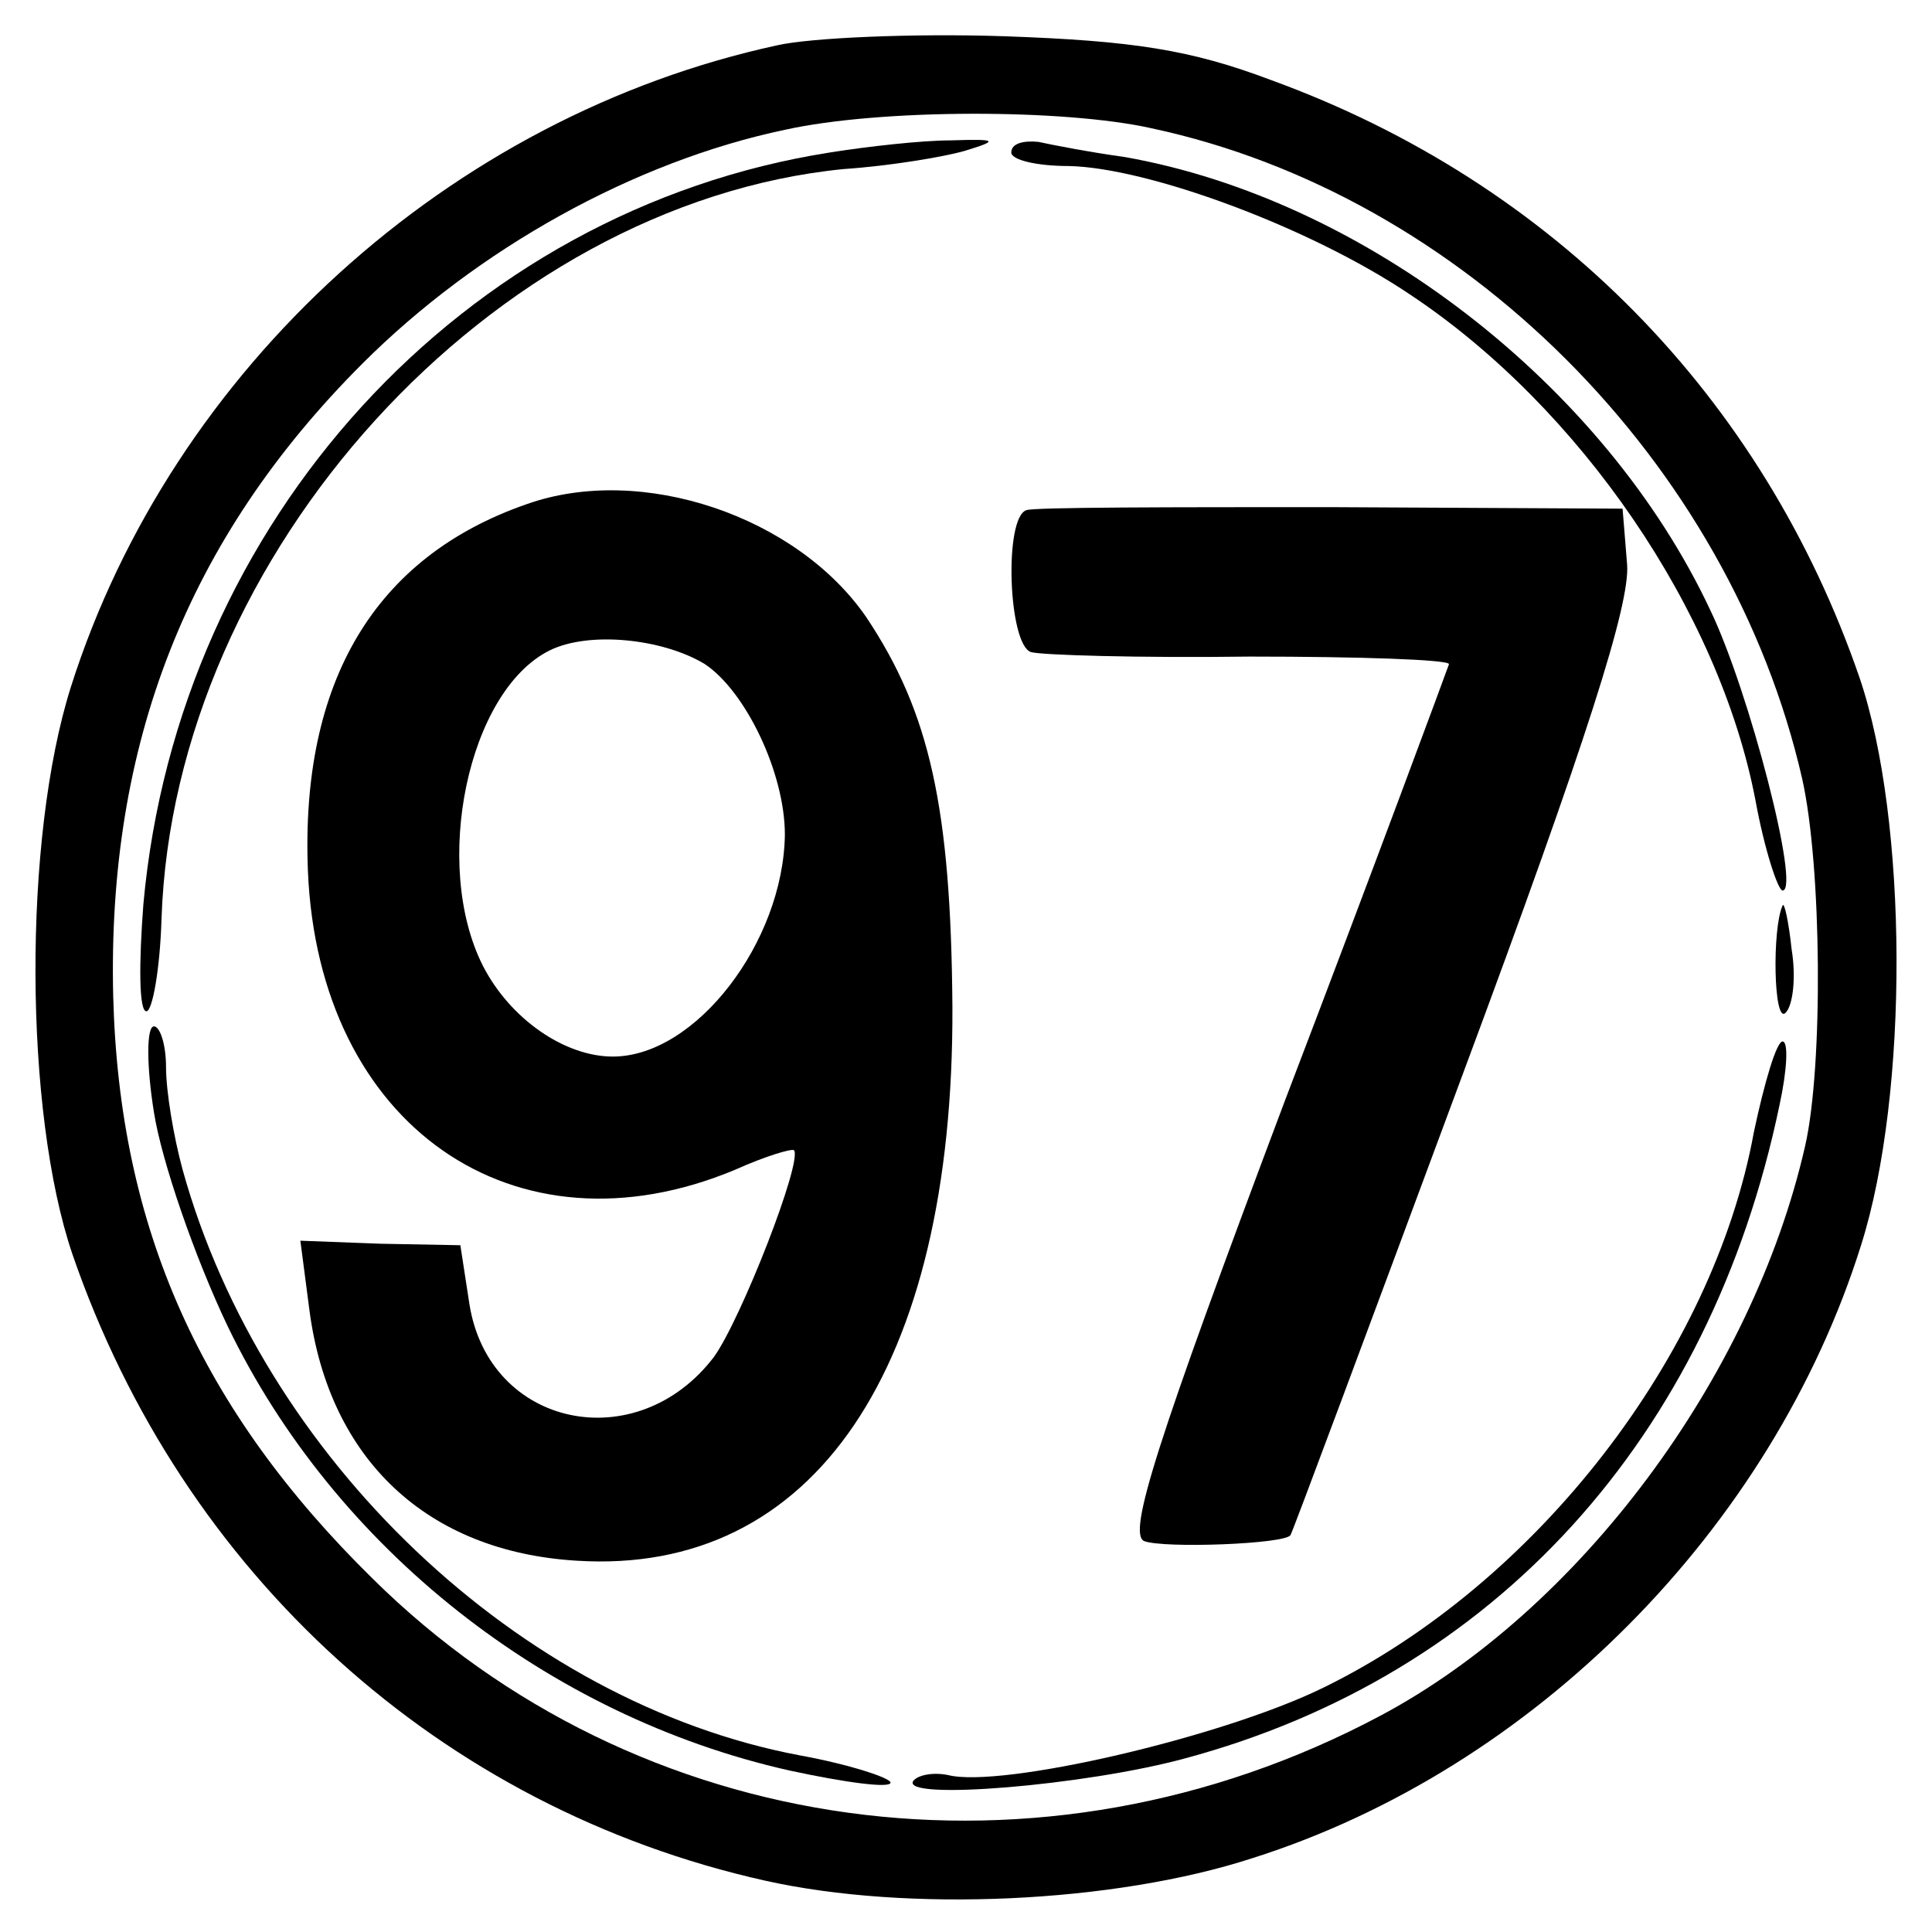 <?xml version="1.0" standalone="no"?>
<!DOCTYPE svg PUBLIC "-//W3C//DTD SVG 20010904//EN"
 "http://www.w3.org/TR/2001/REC-SVG-20010904/DTD/svg10.dtd">
<svg version="1.0" xmlns="http://www.w3.org/2000/svg"
 width="128pt" height="128pt" viewBox="0 0 128 128"
 preserveAspectRatio="xMidYMid meet">
<g transform="translate(0,128) scale(0.1,-0.1)"
fill="#000000" stroke="none">
<path d="M515 1250 c-217 -47 -401 -214 -468 -425 -32 -101 -31 -282 1 -376
73 -212 244 -367 459 -415 94 -21 231 -15 323 15 186 59 344 218 403 406 32
101 31 282 -1 376 -64 186 -203 328 -390 396 -53 20 -91 26 -177 29 -60 2
-128 -1 -150 -6z m248 -55 c206 -44 383 -221 431 -431 13 -58 14 -190 2 -243
-35 -154 -150 -308 -282 -378 -224 -119 -492 -82 -667 91 -114 112 -168 232
-172 386 -4 167 49 303 165 419 76 76 180 134 280 155 63 14 185 14 243 1z"/>
<path d="M550 1179 c-243 -38 -432 -244 -455 -498 -3 -39 -3 -71 2 -71 4 0 9
28 10 61 8 242 219 474 452 497 30 2 66 8 80 12 23 7 22 8 -9 7 -19 0 -55 -4
-80 -8z"/>
<path d="M670 1179 c0 -5 17 -9 38 -9 52 -1 159 -40 226 -85 113 -75 205 -210
229 -335 6 -33 15 -60 18 -60 12 0 -22 132 -48 186 -70 149 -229 272 -388 300
-22 3 -48 8 -57 10 -10 1 -18 -1 -18 -7z"/>
<path d="M349 946 c-101 -35 -150 -118 -145 -243 7 -169 137 -259 283 -198 20
9 37 14 39 13 6 -7 -35 -112 -53 -137 -51 -67 -149 -47 -162 35 l-6 39 -53 1
-53 2 6 -46 c13 -99 78 -160 177 -166 157 -10 250 127 249 367 -1 132 -15 195
-57 258 -46 67 -149 102 -225 75z m118 -106 c27 -18 53 -72 53 -113 -1 -71
-59 -147 -114 -147 -32 0 -68 25 -86 60 -34 67 -10 182 44 209 26 13 75 8 103
-9z"/>
<path d="M680 942 c-15 -5 -12 -89 3 -94 6 -2 72 -4 145 -3 72 0 132 -2 132
-5 -1 -3 -49 -133 -109 -290 -85 -226 -104 -286 -93 -291 13 -5 94 -2 97 4 1
1 52 138 114 305 83 223 111 312 109 338 l-3 37 -193 1 c-105 0 -197 0 -202
-2z"/>
<path d="M1181 680 c-7 -15 -6 -79 2 -71 5 5 7 24 4 42 -2 19 -5 32 -6 29z"/>
<path d="M102 543 c5 -32 27 -96 49 -142 71 -147 212 -258 372 -294 37 -8 67
-12 67 -8 0 3 -27 12 -60 18 -186 35 -356 197 -409 388 -6 22 -11 52 -11 68 0
15 -4 27 -8 27 -5 0 -5 -26 0 -57z"/>
<path d="M1162 530 c-27 -148 -144 -299 -285 -368 -67 -33 -214 -67 -249 -58
-10 2 -20 0 -23 -4 -8 -13 114 -3 180 15 205 55 348 212 394 433 5 23 6 42 2
42 -4 0 -12 -27 -19 -60z"/>
</g>
</svg>
